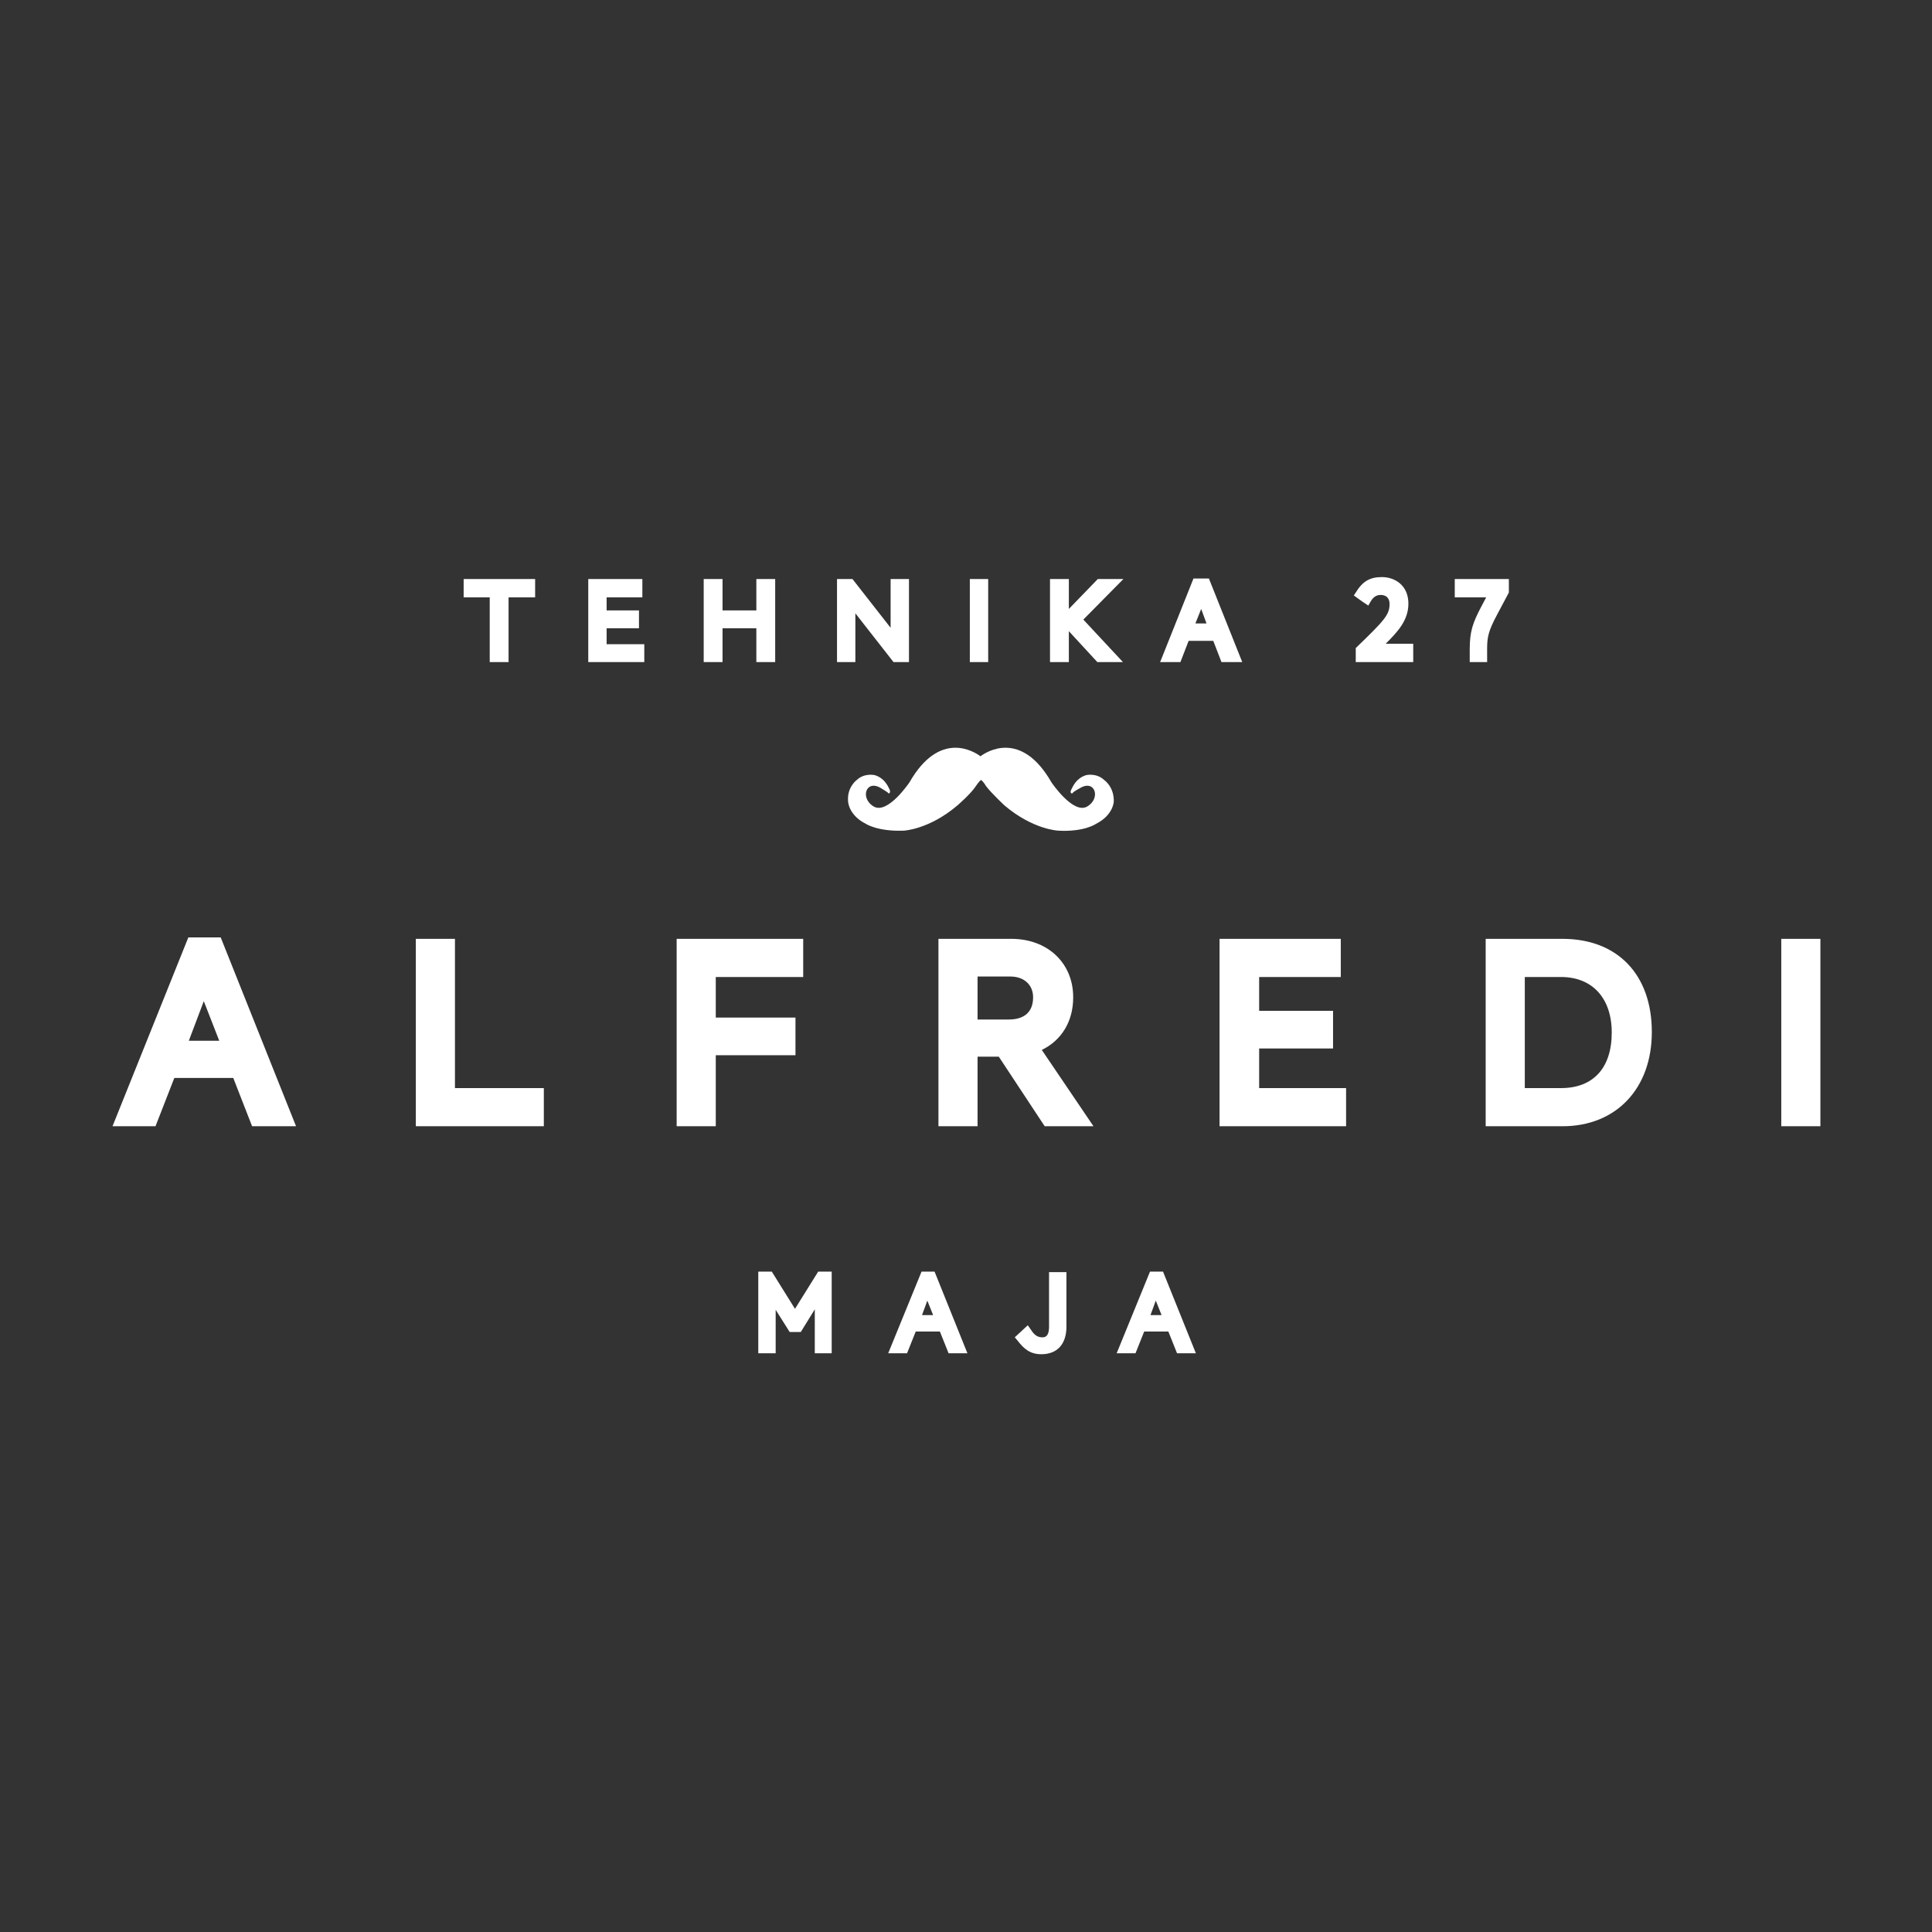 <?xml version="1.0" encoding="utf-8"?>
<!-- Generator: Adobe Illustrator 19.2.0, SVG Export Plug-In . SVG Version: 6.00 Build 0)  -->
<svg version="1.1" id="Layer_1" xmlns="http://www.w3.org/2000/svg" xmlns:xlink="http://www.w3.org/1999/xlink" x="0px" y="0px"
	 viewBox="0 0 400 400" style="enable-background:new 0 0 400 400;" xml:space="preserve">
<rect x="0" y="0" width="400" height="400" fill="#333333" stroke="none"/>
<style type="text/css">
	.st0{fill:#FFFFFF;}
</style>
<g id="Page-1">
	<g id="Arendused_valminud-single" transform="translate(-917, -274)">
		<g id="Group" transform="translate(40, 160)">
			<g id="Fill-1" transform="translate(855, 64)">
				<g transform="translate(21.994, 50.178)">
					<path class="st0" d="M368.8,194.2h8.1V233h-8.1V194.2z M323.5,233h-15.9v-38.8h15.9c11.4,0,18.5,7.4,18.5,19.3
						C342,225.2,334.6,233,323.5,233z M315.7,225.1h7.5c6.7,0,10.5-4.2,10.5-11.5c0-7.1-4-11.5-10.5-11.5h-7.5V225.1z M278.7,233
						h-26.2v-38.8h25.1v7.9h-16.9v7H276v7.8h-15.3v8.2h18V233z M226.4,233h-10.1l-9.5-14.4h-4.4V233h-8.1v-38.8h15.1
						c7.5,0,12.8,5,12.8,12.1c0,5-2.4,8.9-6.5,10.9L226.4,233z M202.4,210.9h6.5c1.9,0,5-0.6,5-4.6c0-2.6-1.9-4.3-4.7-4.3h-6.8
						V210.9z M148.2,233h-8.1v-38.8h26.2v7.9h-18.1v8.4h16.5v7.8h-16.5V233z M112.7,233H86.1v-38.8h8.1v30.9h18.4V233z M61.3,233
						h-9.1l-3.9-10H36.1l-3.9,10h-8.9L39,193.9h6.7L61.3,233z M39.1,215.3h6.3l-3.2-8.2L39.1,215.3z M172.3,280h-3.6v-9.1l-2.9,4.7
						h-2.3l-2.9-4.6v9h-3.6v-16.9h2.8l4.8,7.7l4.8-7.7h2.8V280z M200.3,280h-3.9l-1.8-4.5h-5l-1.8,4.5h-3.9l6.9-16.9h2.7L200.3,280z
						 M190.9,272.1h2.3l-1.2-3L190.9,272.1z M215.6,280.2c-2.3,0-3.6-1.1-4.9-2.8l-0.6-0.7l2.7-2.5l0.7,1c0.7,1.1,1.4,1.5,2.3,1.5
						c0.4,0,1.4,0,1.4-2.2v-11.3h3.6v11.3C220.8,278.1,218.9,280.2,215.6,280.2z M247.6,280h-3.9l-1.8-4.5h-5l-1.8,4.5h-3.9
						l6.9-16.9h2.7L247.6,280z M238.2,272.1h2.3l-1.2-3L238.2,272.1z M105.3,136.9h-3.9v-13.4H96v-3.8h14.8v3.8h-5.5V136.9z
						 M133.5,136.9h-11.7v-17.2H133v3.8h-7.4v2.7h6.7v3.7h-6.7v3.3h7.8V136.9z M160.5,136.9h-3.9v-7h-7v7h-3.9v-17.2h3.9v6.5h7v-6.5
						h3.9V136.9z M188.1,136.9H185l-7.9-10.1v10.1h-3.8v-17.2h3.2l7.9,10.1v-10.1h3.8V136.9z M200.8,119.7h3.8v17.2h-3.8V119.7z
						 M232.5,136.9h-5.3l-5.9-6.4v6.4h-3.9v-17.2h3.9v6.2l6-6.2h5.3l-8.3,8.4L232.5,136.9z M257.2,136.9h-4.3l-1.7-4.4h-5.1
						l-1.7,4.4h-4.2l6.9-17.3h3.2L257.2,136.9z M247.5,128.9h2.3l-1.1-3L247.5,128.9z M292.6,136.9h-11.9v-2.9l0.2-0.2
						c5.7-5.5,6.8-6.7,6.8-8.9c0-1.8-1.4-1.9-1.8-1.9c-0.7,0-1.5,0.2-2.2,1.5l-0.4,0.7l-1.2-0.8l0,0l-0.7-0.5h0l-1.1-0.8l0.4-0.6
						c1.4-2.3,2.9-3.2,5.4-3.2c2.7,0,5.5,1.7,5.5,5.5c0,3.5-2.3,5.9-4.7,8.3h5.7V136.9z M307.9,136.9h-3.6v-2.7
						c0-3.6,0.6-5.4,2.4-8.8l1-1.9h-6.5v-3.8h11.2v2.8l-2.5,4.7c-1.7,3.2-2,4.5-2,6.9V136.9z M228.6,161.3c-1.6-1.5-3.7-1-3.7-1
						c-2,0.6-2.7,2.2-3.1,3c-0.4,0.8,0.2,0.9,0.3,0.7c0-0.2,1.5-1,1.5-1c3.1-1.9,4.4,2.1,1.5,3.8c-2.9,1.7-7.4-5-7.4-5
						c-6.3-11-13.5-6.3-14.7-5.4c-1.2-0.9-8.4-5.6-14.7,5.4c0,0-4.5,6.7-7.4,5c-2.9-1.7-1.6-5.7,1.5-3.8c0,0,1.5,0.9,1.5,1
						c0,0.2,0.6,0.1,0.3-0.7c-0.4-0.8-1.1-2.4-3.1-3c0,0-2.1-0.5-3.7,1c0,0-2.1,1.5-1.8,4.5c0,0,0.1,2.8,3.7,4.6
						c0,0,2.4,1.6,7.8,1.4c0,0,5.2-0.2,11.1-5.2c0,0,2.9-2.5,3.9-4.1c0,0,0.6-0.9,1-1.2c0.5,0.3,1,1.2,1,1.2
						c1.1,1.5,3.9,4.1,3.9,4.1c5.9,5,11.1,5.2,11.1,5.2c5.4,0.3,7.8-1.4,7.8-1.4c3.6-1.8,3.7-4.6,3.7-4.6
						C230.7,162.7,228.6,161.3,228.6,161.3z"/>
				</g>
			</g>
		</g>
	</g>
</g>
</svg>
